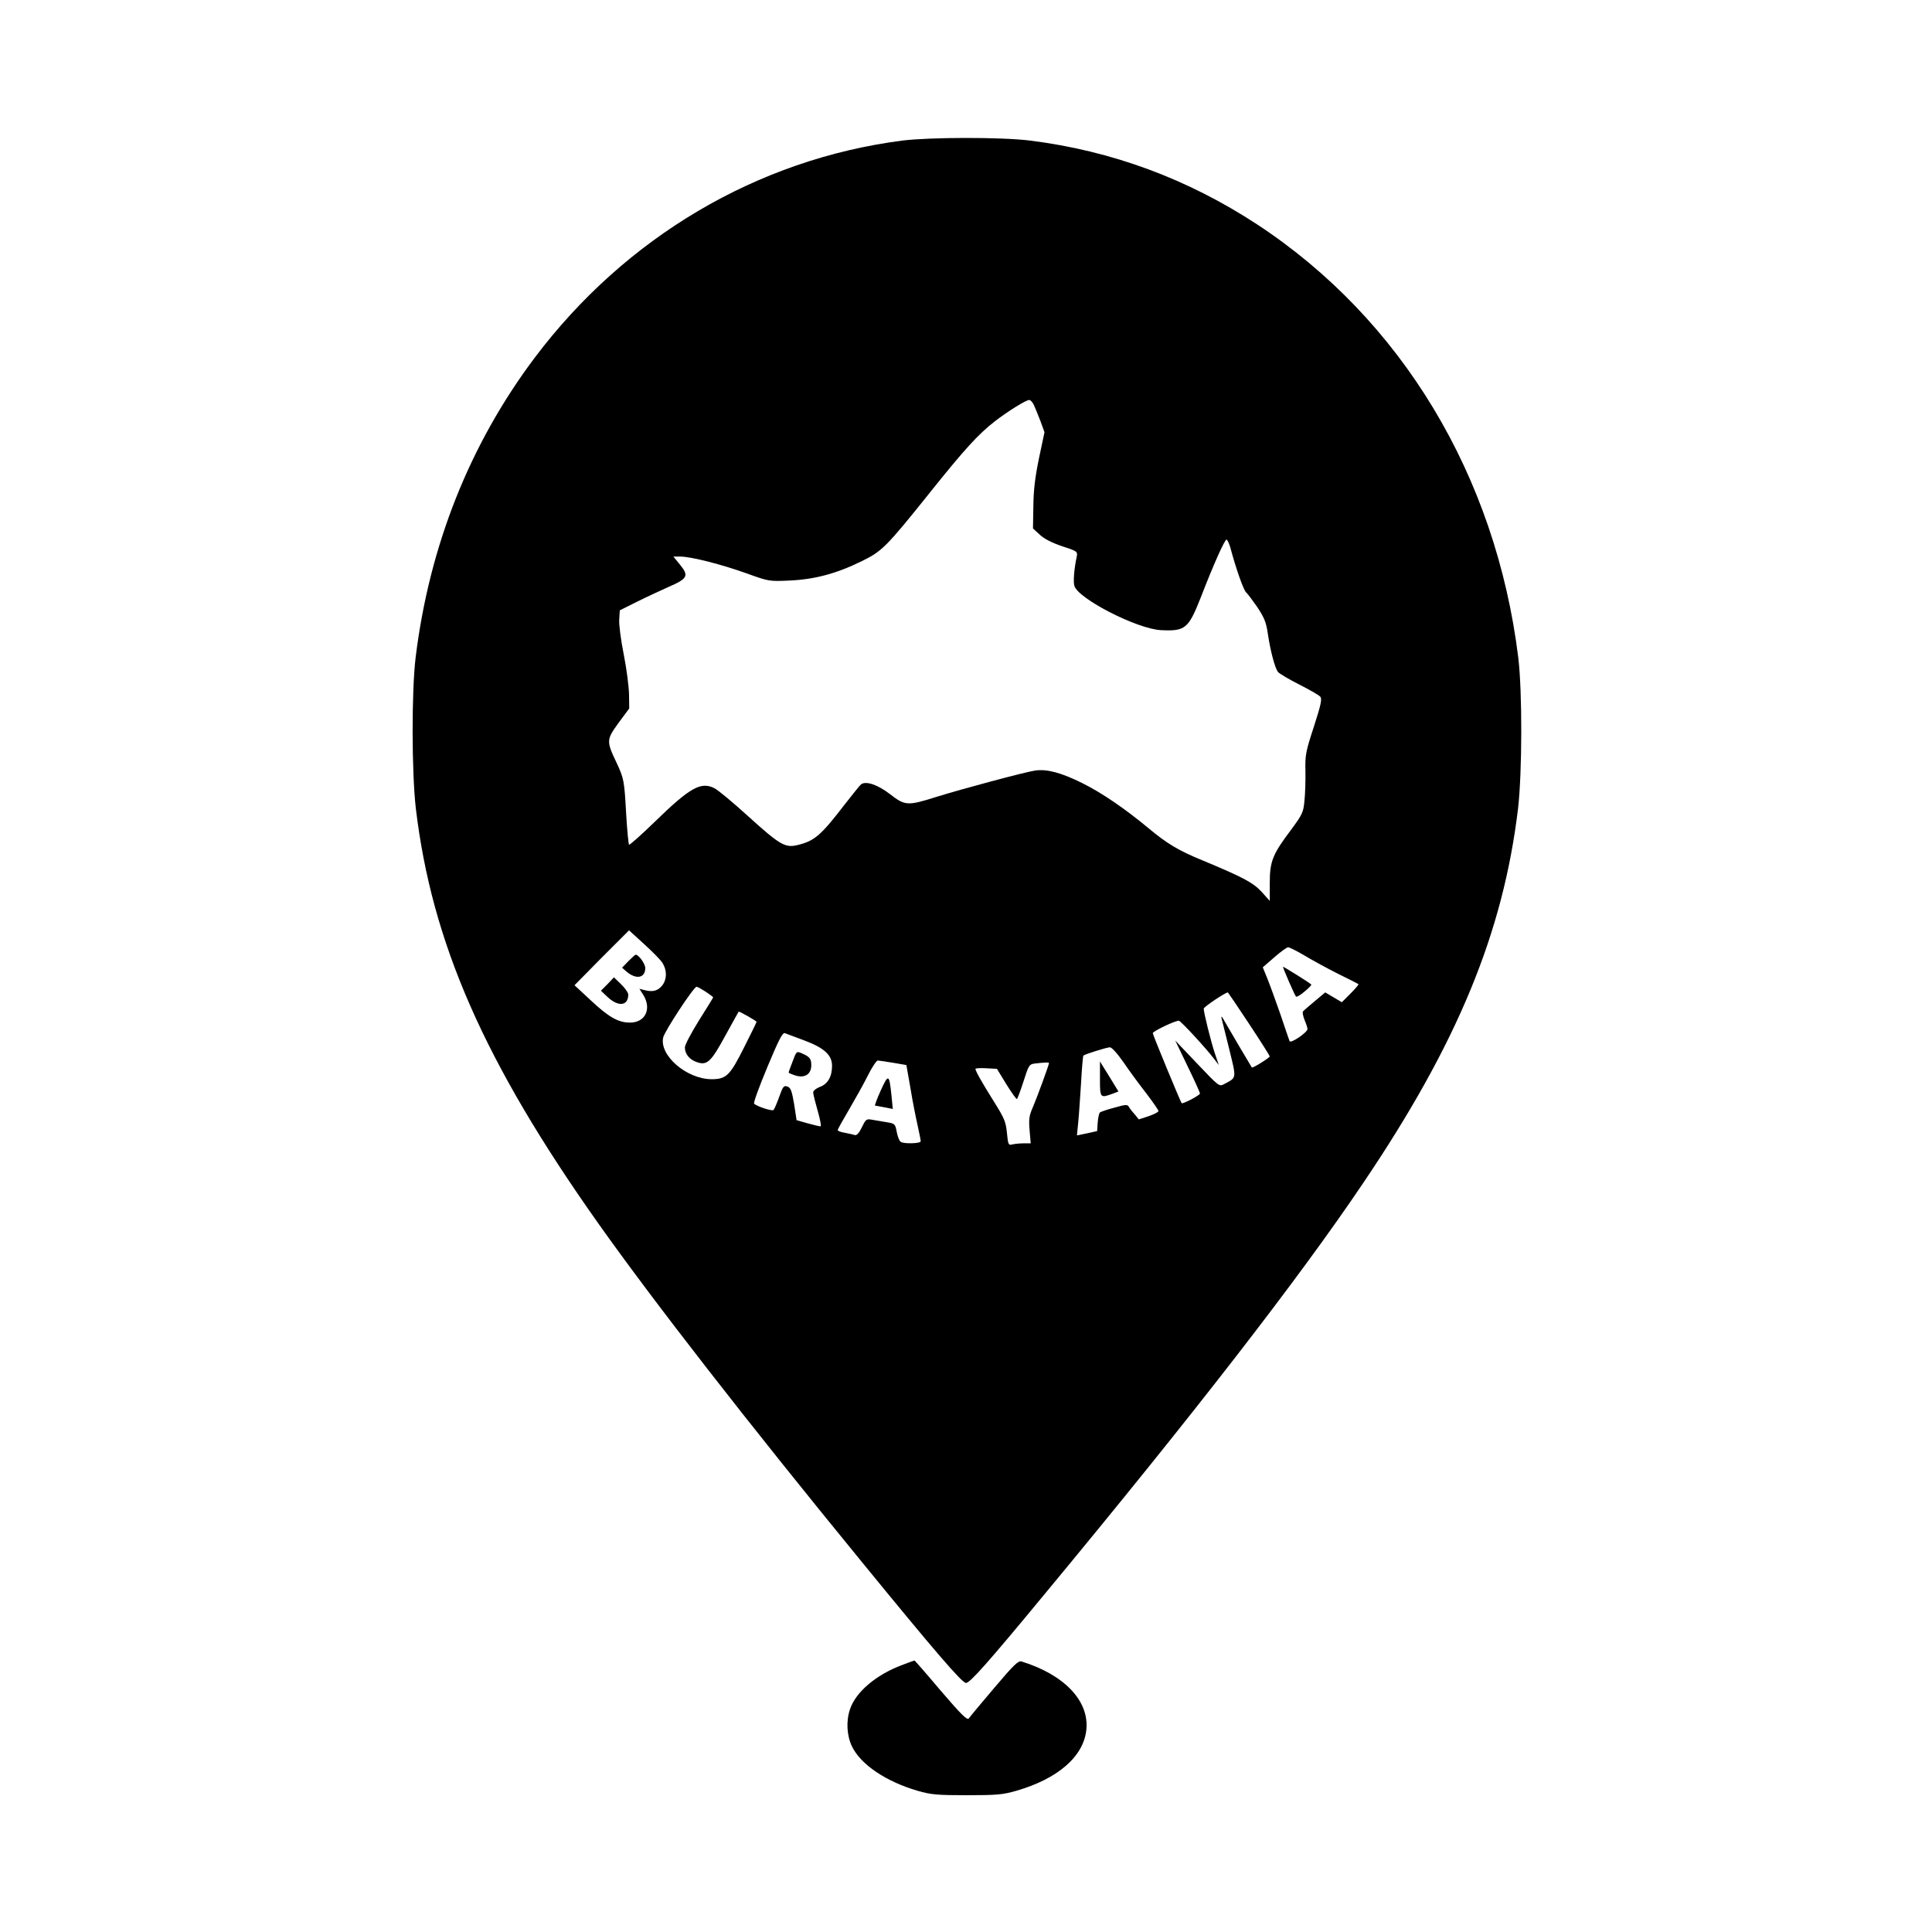 <?xml version="1.0" standalone="no"?>
<!DOCTYPE svg PUBLIC "-//W3C//DTD SVG 20010904//EN"
 "http://www.w3.org/TR/2001/REC-SVG-20010904/DTD/svg10.dtd">
<svg version="1.0" xmlns="http://www.w3.org/2000/svg"
 width="1024pt" height="1024pt" viewBox="0 0 1024 1024"
 preserveAspectRatio="xMidYMid meet">
<g transform="translate(0,1024) scale(0.1,-0.1)"
fill="#000000" stroke="none">
<path d="M4783 9495 c-769 -99 -1468 -512 -1949 -1151 -344 -458 -558 -995
-631 -1588 -22 -181 -21 -610 1 -801 85 -713 363 -1345 964 -2195 293 -414
796 -1061 1401 -1800 389 -476 530 -640 551 -640 21 0 117 108 416 470 788
951 1350 1676 1688 2178 501 741 743 1328 822 1987 22 191 23 620 1 801 -119
962 -618 1791 -1383 2294 -369 242 -772 391 -1205 445 -152 19 -530 18 -676 0z
m697 -1402 c7 -16 23 -54 35 -86 l21 -58 -29 -137 c-21 -102 -29 -168 -30
-255 l-2 -118 36 -33 c23 -22 65 -43 118 -61 80 -26 83 -28 78 -55 -14 -65
-19 -131 -13 -154 17 -68 335 -231 461 -236 128 -6 144 8 210 175 68 176 126
305 136 305 4 0 13 -19 20 -42 28 -106 70 -227 84 -238 7 -6 34 -42 59 -78 37
-56 47 -80 56 -142 13 -89 37 -179 53 -201 7 -9 58 -39 113 -67 55 -28 106
-57 112 -65 10 -12 3 -43 -34 -158 -43 -131 -47 -152 -45 -234 1 -49 -1 -120
-5 -158 -6 -63 -10 -72 -71 -155 -98 -130 -113 -167 -113 -282 l0 -95 -43 48
c-45 49 -100 78 -314 167 -127 52 -188 89 -284 169 -125 104 -249 189 -354
241 -111 55 -187 75 -249 66 -57 -9 -386 -97 -524 -140 -152 -48 -165 -47
-245 15 -65 50 -127 71 -153 52 -6 -4 -43 -51 -84 -103 -129 -168 -162 -197
-253 -219 -66 -16 -94 1 -263 154 -77 70 -156 136 -177 147 -72 37 -130 4
-317 -178 -72 -70 -133 -124 -136 -121 -3 3 -10 75 -15 159 -10 182 -12 191
-51 275 -55 116 -54 122 10 211 l57 77 -1 75 c-1 41 -13 136 -28 211 -15 75
-26 158 -24 185 l3 49 90 45 c50 25 126 60 168 79 102 44 109 59 62 117 l-36
44 38 0 c55 0 220 -42 353 -90 114 -41 116 -42 225 -37 133 6 249 37 381 102
109 53 131 75 364 366 179 224 255 308 343 376 67 52 165 113 182 113 7 0 18
-12 25 -27z m-1968 -2958 c24 -39 23 -86 -2 -118 -23 -29 -51 -36 -93 -25
l-28 7 21 -33 c45 -74 10 -146 -71 -146 -62 0 -113 29 -209 119 l-85 79 144
146 145 145 79 -72 c44 -40 89 -85 99 -102z m3403 40 c42 -25 122 -69 178 -97
56 -27 104 -52 107 -54 2 -3 -17 -25 -42 -50 l-46 -46 -44 26 -44 26 -55 -46
c-30 -25 -58 -49 -62 -54 -5 -4 -1 -24 7 -45 9 -21 16 -43 16 -49 -1 -19 -90
-79 -95 -64 -3 7 -25 72 -49 143 -25 72 -56 157 -69 189 l-24 59 61 53 c33 29
66 53 73 53 6 1 46 -19 88 -44z m-3175 -191 c22 -15 40 -28 40 -30 0 -2 -34
-57 -75 -122 -41 -66 -75 -130 -75 -143 0 -36 25 -66 65 -79 53 -18 74 2 150
142 37 68 69 124 70 126 3 3 95 -49 95 -54 0 -2 -29 -62 -65 -133 -76 -152
-95 -171 -174 -171 -132 1 -277 126 -256 221 7 33 162 269 177 269 5 0 26 -12
48 -26z m2880 -170 c61 -92 110 -170 110 -173 0 -7 -91 -64 -95 -59 -5 7 -134
226 -149 253 -9 17 -14 21 -12 10 3 -11 21 -85 41 -165 39 -160 41 -150 -27
-186 -26 -14 -27 -13 -143 109 l-116 122 65 -135 c36 -74 66 -140 66 -146 0
-9 -91 -57 -97 -51 -6 7 -153 362 -153 371 0 10 117 66 138 66 10 0 149 -151
189 -205 l23 -30 -20 59 c-21 61 -60 219 -60 240 0 9 113 85 128 86 1 0 52
-75 112 -166z m-2361 -87 c108 -40 151 -78 151 -136 0 -58 -23 -97 -65 -112
-20 -8 -35 -20 -35 -29 0 -9 11 -53 24 -98 13 -45 20 -82 15 -82 -5 0 -36 7
-68 16 l-59 17 -13 85 c-12 71 -18 86 -35 93 -20 7 -24 1 -44 -54 -12 -34 -26
-66 -30 -70 -7 -8 -86 18 -103 33 -5 4 27 91 70 194 60 144 81 185 93 180 8
-3 53 -20 99 -37z m1697 -119 c31 -46 86 -120 121 -165 34 -45 63 -86 63 -92
0 -5 -23 -17 -52 -27 l-52 -17 -22 27 c-13 14 -27 32 -31 40 -7 13 -18 12 -77
-5 -39 -10 -73 -22 -77 -26 -4 -5 -9 -28 -11 -53 l-3 -45 -54 -12 -53 -11 7
71 c4 40 10 134 15 210 4 76 10 140 12 142 7 7 121 43 140 44 10 1 39 -31 74
-81z m-1222 -1 l70 -12 22 -125 c11 -69 29 -157 38 -197 9 -40 16 -77 16 -82
0 -12 -89 -15 -106 -3 -7 4 -16 27 -21 52 -8 43 -10 45 -53 52 -25 4 -60 10
-77 13 -31 6 -34 3 -55 -40 -15 -31 -27 -44 -38 -41 -8 3 -32 8 -52 12 -21 3
-38 10 -38 14 0 5 27 53 60 109 32 55 78 136 100 181 22 44 46 80 53 79 6 0
43 -6 81 -12z m826 -1 c0 -10 -64 -184 -85 -233 -20 -45 -23 -63 -18 -123 l6
-70 -39 0 c-21 0 -48 -3 -60 -6 -19 -5 -21 0 -27 61 -6 60 -13 77 -70 168 -64
102 -97 161 -97 172 0 3 26 5 57 3 l57 -3 50 -82 c28 -45 53 -80 56 -78 3 2
19 44 35 94 27 85 30 90 59 94 51 6 76 7 76 3z"/>
<path d="M3330 5145 l-33 -34 24 -21 c51 -43 99 -34 99 19 0 23 -35 71 -51 71
-3 0 -20 -16 -39 -35z"/>
<path d="M3220 5024 l-35 -35 37 -35 c57 -52 108 -45 108 15 0 9 -17 34 -38
54 l-38 37 -34 -36z"/>
<path d="M6800 5116 c0 -8 62 -151 69 -158 3 -4 24 8 46 27 22 18 38 35 35 37
-13 12 -150 97 -150 94z"/>
<path d="M4201 4614 c-12 -30 -21 -56 -21 -59 0 -2 16 -9 35 -15 50 -16 85 6
85 54 0 35 -8 45 -52 64 -26 11 -27 10 -47 -44z"/>
<path d="M5830 4522 c0 -102 1 -103 67 -79 l31 12 -49 80 -49 79 0 -92z"/>
<path d="M4668 4460 c-20 -44 -33 -80 -30 -80 4 -1 27 -5 50 -9 l44 -9 -7 72
c-12 114 -16 116 -57 26z"/>
<path d="M4784 1416 c-139 -51 -249 -144 -279 -236 -21 -62 -17 -138 10 -195
46 -97 181 -188 350 -237 70 -20 102 -23 260 -23 158 0 190 3 260 23 223 64
359 183 373 325 15 152 -117 291 -344 361 -17 5 -41 -18 -145 -141 -68 -80
-129 -153 -134 -161 -9 -11 -40 20 -149 147 -75 89 -138 161 -139 160 -1 0
-30 -10 -63 -23z"/>
</g>
</svg>
